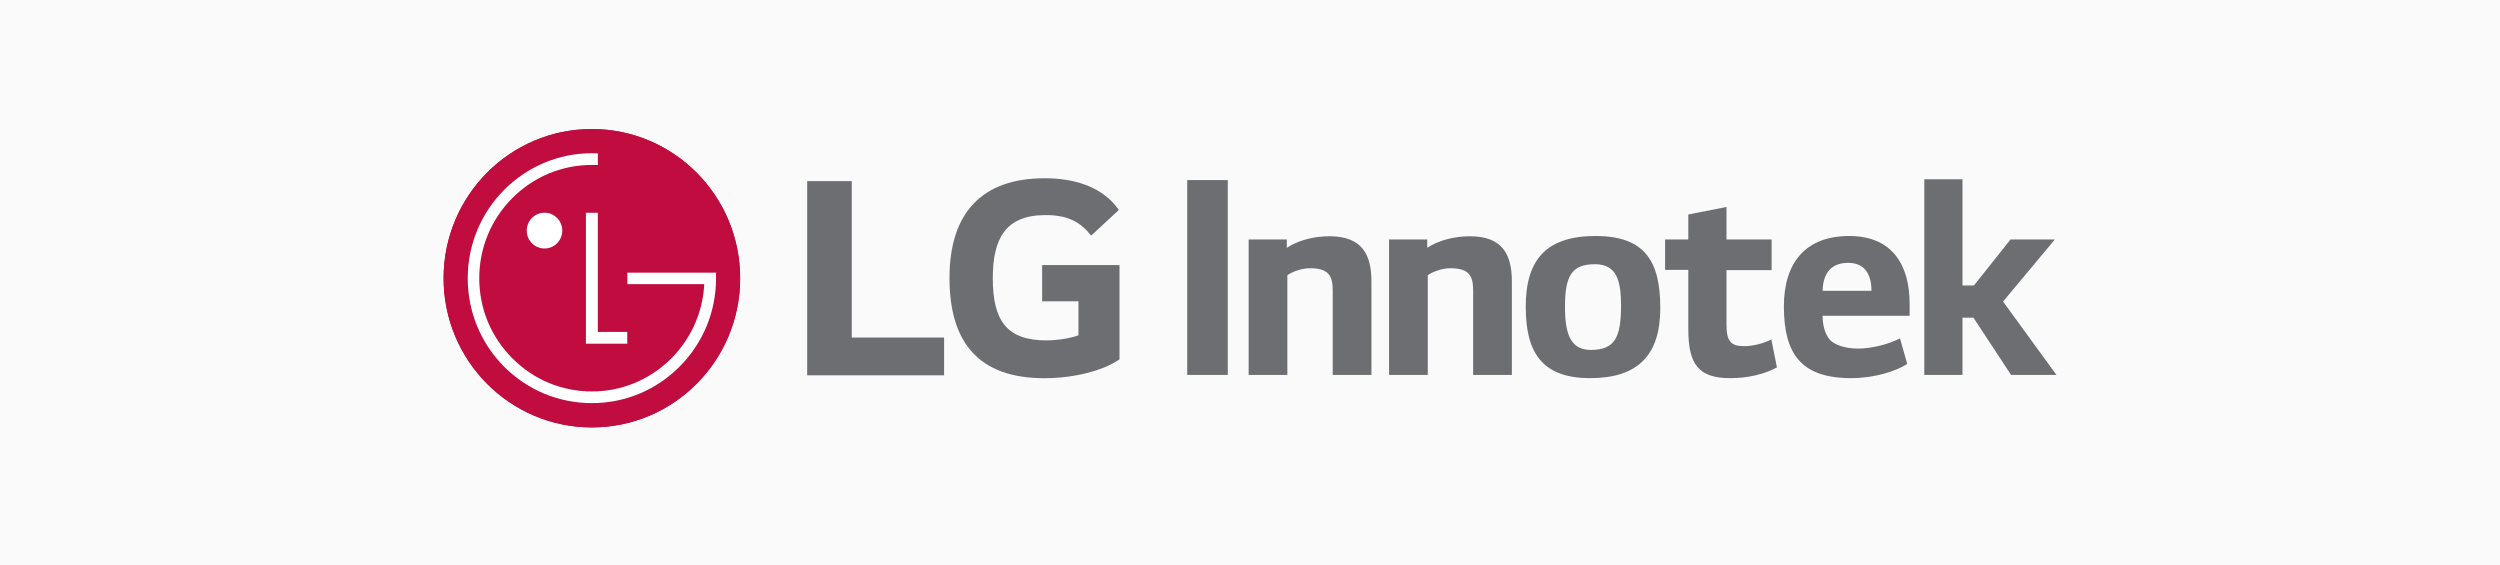<svg xmlns="http://www.w3.org/2000/svg" width="310" height="70" viewBox="0 0 310 70" fill="none"><rect width="310" height="70" fill="#FAFAFA"></rect><g clip-path="url(#clip0_268_4873)"><path d="M147.215 46.489H152.247V22.332H147.215V46.489ZM154.831 29.695V46.49H159.632V34.128C160.227 33.694 161.418 33.261 162.412 33.261C164.763 33.261 165.259 34.194 165.259 36.06V46.489H170.059V34.894C170.059 31.528 168.867 29.296 164.861 29.296C163.007 29.296 161.021 29.762 159.564 30.728V29.695H154.831ZM172.244 29.695V46.49H177.044V34.128C177.639 33.694 178.832 33.261 179.824 33.261C182.174 33.261 182.67 34.194 182.67 36.06V46.489H187.471V34.894C187.471 31.528 186.279 29.296 182.274 29.296C180.419 29.296 178.434 29.762 176.977 30.728V29.695H172.244ZM197.865 29.263C191.773 29.263 189.192 32.162 189.192 38.026C189.192 43.524 191.046 46.89 197.17 46.89C203.094 46.89 205.876 44.058 205.876 38.193C205.876 32.462 204.021 29.263 197.865 29.263ZM201.01 37.893C201.01 41.758 200.282 43.391 197.269 43.391C194.754 43.391 194.058 41.425 194.058 38.059C194.058 34.261 194.853 32.761 197.766 32.761C200.447 32.761 201.01 34.76 201.01 37.893ZM219.679 29.695H214.085V25.664L209.351 26.597V29.695H206.471V33.461H209.351V40.858C209.351 45.29 210.709 46.889 214.548 46.889C216.7 46.889 218.752 46.423 220.341 45.557L219.646 42.091C218.621 42.624 217.262 42.924 216.304 42.924C214.681 42.924 214.085 42.391 214.085 40.259V33.495H219.679L219.679 29.695ZM236.793 37.659C236.793 32.861 234.642 29.263 229.313 29.263C223.982 29.263 221.202 32.462 221.202 37.993C221.202 43.857 223.32 46.89 229.543 46.89C232.489 46.89 235.204 45.99 236.494 45.124L235.601 41.958C234.178 42.691 232.091 43.225 230.403 43.225C228.716 43.225 227.458 42.725 226.928 42.158C226.3 41.459 226.002 40.326 226.002 39.159H236.793V37.659H236.793ZM232.06 36.06H226.002C226.067 33.728 227.193 32.595 229.18 32.595C231.233 32.595 232.06 34.027 232.06 36.06ZM244.771 35.394H243.348V22.232H238.614V46.49H243.348V39.392H244.705L249.373 46.489H255L248.379 37.393L254.802 29.695H249.306L244.771 35.394Z" fill="#6D6E71"></path><path d="M73.386 52.994C83.536 52.994 91.765 44.712 91.765 34.495C91.765 24.282 83.536 16 73.386 16C63.242 16 55.014 24.282 55.014 34.494C55.014 44.712 63.242 52.994 73.386 52.994Z" fill="#C00C3F"></path><path d="M72.657 26.379V42.594H77.784V41.145H74.126V26.379H72.657Z" fill="white"></path><path d="M67.522 30.805C68.739 30.805 69.725 29.811 69.725 28.587C69.725 27.364 68.739 26.372 67.522 26.372C66.306 26.372 65.321 27.364 65.321 28.587C65.321 29.811 66.306 30.805 67.522 30.805Z" fill="white"></path><path d="M74.126 19.02C73.933 19.009 73.57 19.006 73.386 19.006C64.909 19.006 58.007 25.958 58.007 34.493C58.007 38.625 59.609 42.517 62.512 45.441C65.42 48.367 69.284 49.975 73.386 49.975C77.5 49.975 81.361 48.367 84.271 45.441C87.168 42.517 88.772 38.625 88.772 34.493V33.786L88.156 33.788H77.787V35.229H87.306V35.441C86.815 42.739 80.766 48.529 73.386 48.529C69.667 48.529 66.166 47.065 63.532 44.415C60.895 41.767 59.446 38.239 59.446 34.492C59.446 30.743 60.895 27.219 63.532 24.564C66.166 21.913 69.667 20.453 73.386 20.453C73.553 20.453 73.949 20.456 74.126 20.466V19.02Z" fill="white"></path><path d="M73.393 53C83.543 53 91.786 44.727 91.786 34.505C91.786 24.282 83.543 16 73.393 16C63.228 16 55 24.282 55 34.505C55 44.727 63.228 53 73.393 53Z" fill="#C00C3F"></path><path d="M72.653 26.384V42.617H77.78V41.158H74.13V26.384H72.653Z" fill="white"></path><path d="M67.519 30.814C68.739 30.814 69.722 29.815 69.722 28.596C69.722 27.376 68.739 26.374 67.519 26.374C66.3 26.374 65.317 27.376 65.317 28.596C65.317 29.816 66.3 30.814 67.519 30.814Z" fill="white"></path><path d="M74.13 19.02C73.938 19.011 73.572 18.999 73.398 18.999C64.908 18.999 57.998 25.956 57.998 34.497C57.998 38.645 59.6 42.533 62.5 45.457C65.413 48.375 69.277 49.987 73.398 49.987C77.502 49.987 81.366 48.375 84.273 45.457C87.181 42.533 88.79 38.645 88.79 34.497V33.808H88.167H77.793V35.235H87.323C87.323 35.265 87.323 35.417 87.316 35.457C86.832 42.757 80.774 48.54 73.398 48.54C69.664 48.54 66.163 47.079 63.528 44.425C60.884 41.781 59.428 38.26 59.428 34.497C59.428 30.755 60.884 27.216 63.528 24.564C66.163 21.915 69.664 20.453 73.398 20.453C73.558 20.453 73.95 20.453 74.13 20.463V19.02Z" fill="white"></path><path d="M105.618 22.457H100.091V46.541H117.067V41.853H105.618V22.457ZM129.225 37.363H133.727V41.574C132.897 41.892 131.278 42.209 129.738 42.209C124.764 42.209 123.107 39.666 123.107 34.501C123.107 29.575 124.685 26.67 129.659 26.67C132.424 26.67 134.003 27.545 135.304 29.215L138.74 26.034C136.647 23.016 132.975 22.102 129.541 22.102C121.802 22.102 117.737 26.354 117.737 34.461C117.737 42.527 121.408 46.898 129.502 46.898C133.213 46.898 136.845 45.945 138.818 44.554V32.871H129.225V37.363Z" fill="#6D6E71"></path></g><defs><clipPath id="clip0_268_4873"><rect width="200" height="37" fill="white" transform="translate(55 16)"></rect></clipPath></defs></svg>